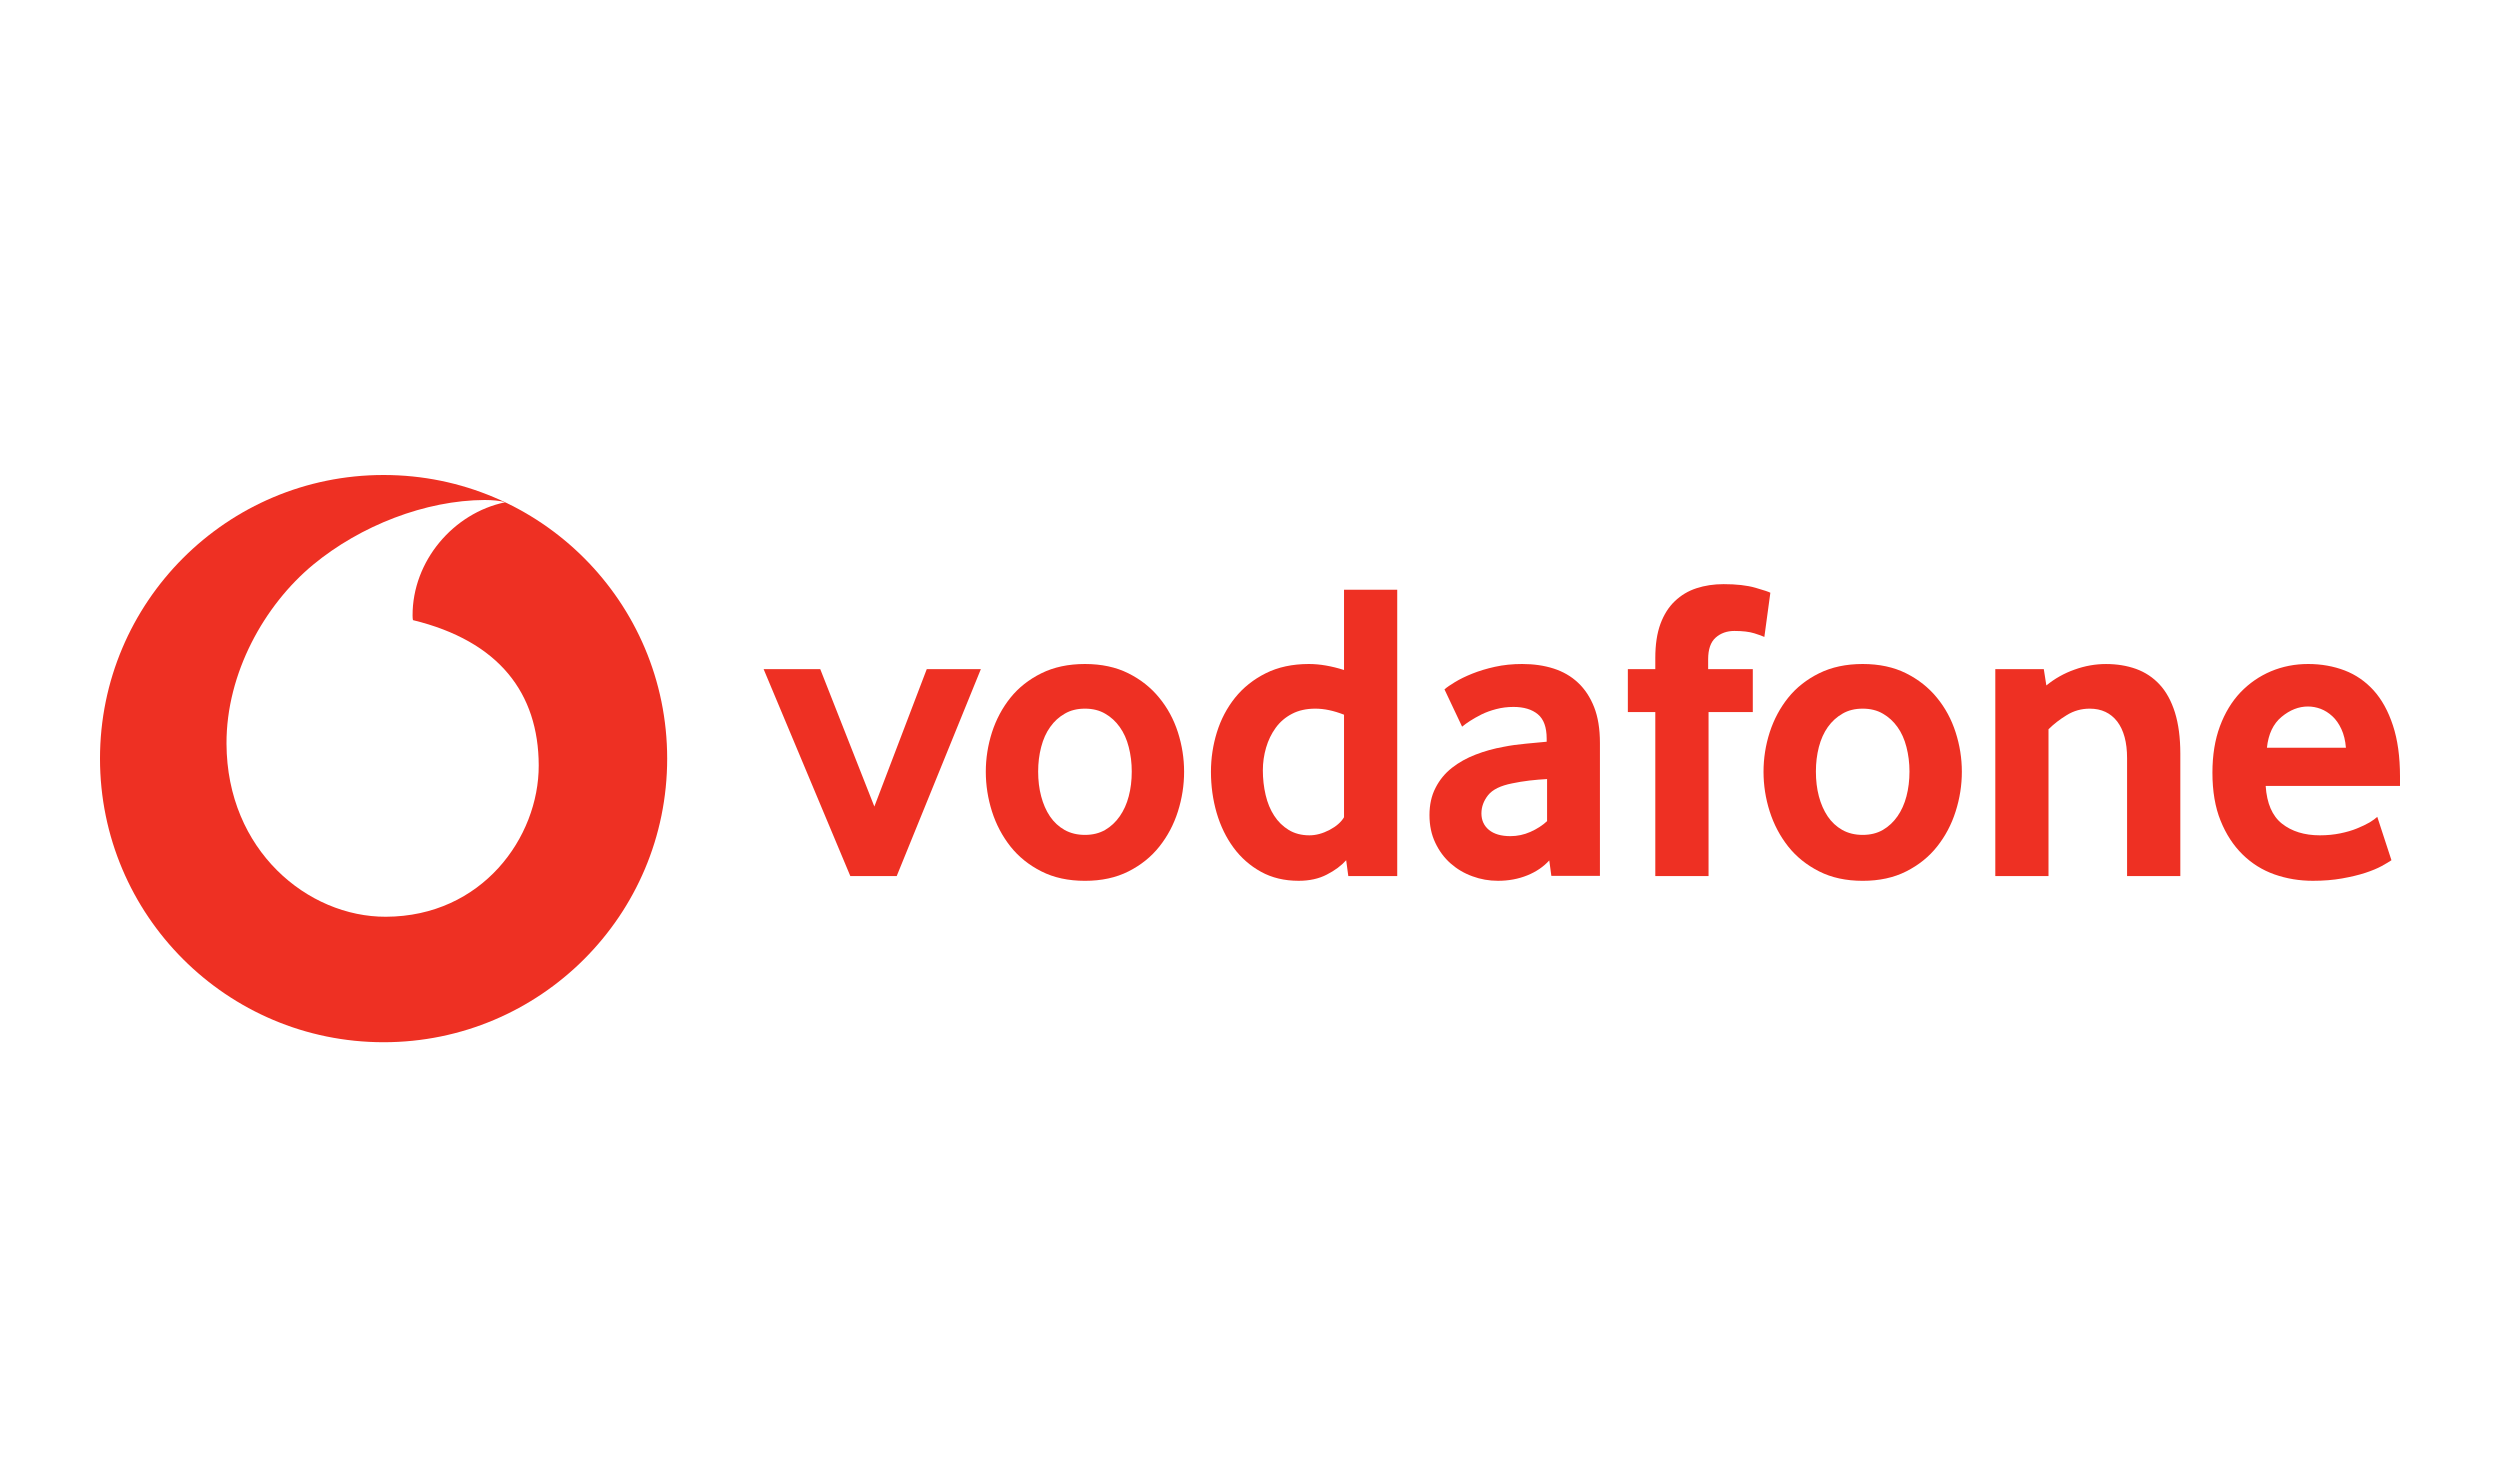 <svg width="100" height="59" viewBox="0 0 100 59" fill="none" xmlns="http://www.w3.org/2000/svg">
<rect width="100" height="59" fill="white"/>
<path d="M26.687 30.345C26.687 36.61 21.61 41.689 15.345 41.689C9.079 41.689 4 36.61 4 30.345C4 24.079 9.079 19 15.345 19C21.61 19 26.687 24.079 26.687 30.345Z" fill="#EE3023"/>
<path d="M15.434 36.67C12.318 36.681 9.075 34.021 9.06 29.748C9.05 26.924 10.576 24.204 12.522 22.591C14.423 21.02 17.026 20.009 19.386 20C19.69 20 20.009 20.026 20.203 20.092C18.139 20.519 16.497 22.441 16.503 24.619C16.503 24.692 16.509 24.769 16.518 24.805C19.971 25.647 21.539 27.731 21.549 30.613C21.557 33.498 19.281 36.658 15.434 36.67Z" fill="white"/>
<path d="M34.013 35.043L30.545 26.766H32.81L34.974 32.262L37.07 26.766H39.234L35.868 35.043H34.013Z" fill="#EE3023"/>
<path d="M45.27 30.861C45.27 30.517 45.23 30.19 45.149 29.88C45.07 29.569 44.949 29.302 44.788 29.079C44.628 28.854 44.434 28.677 44.205 28.546C43.975 28.412 43.707 28.346 43.398 28.346C43.09 28.346 42.819 28.412 42.592 28.546C42.362 28.677 42.166 28.854 42.008 29.079C41.847 29.302 41.727 29.569 41.647 29.88C41.566 30.19 41.526 30.517 41.526 30.861C41.526 31.218 41.566 31.549 41.647 31.853C41.727 32.157 41.843 32.424 41.998 32.654C42.152 32.883 42.348 33.064 42.583 33.198C42.817 33.329 43.09 33.396 43.398 33.396C43.707 33.396 43.975 33.329 44.205 33.198C44.434 33.064 44.628 32.883 44.788 32.654C44.949 32.424 45.07 32.157 45.149 31.853C45.23 31.549 45.27 31.218 45.27 30.861ZM47.364 30.87C47.364 31.41 47.281 31.939 47.116 32.461C46.95 32.982 46.704 33.446 46.377 33.859C46.051 34.272 45.639 34.603 45.141 34.855C44.642 35.108 44.061 35.233 43.398 35.233C42.733 35.233 42.152 35.107 41.656 34.855C41.158 34.603 40.745 34.272 40.418 33.859C40.093 33.446 39.847 32.982 39.68 32.461C39.515 31.939 39.432 31.41 39.432 30.87C39.432 30.332 39.515 29.807 39.68 29.29C39.847 28.776 40.093 28.315 40.418 27.909C40.745 27.502 41.158 27.177 41.656 26.931C42.152 26.685 42.733 26.56 43.398 26.56C44.061 26.56 44.64 26.685 45.132 26.931C45.624 27.177 46.037 27.502 46.368 27.909C46.702 28.315 46.95 28.776 47.116 29.29C47.281 29.807 47.364 30.332 47.364 30.87Z" fill="#EE3023"/>
<path d="M53.761 28.588C53.35 28.427 52.969 28.346 52.615 28.346C52.252 28.346 51.937 28.417 51.677 28.555C51.414 28.692 51.197 28.878 51.027 29.113C50.856 29.349 50.729 29.613 50.643 29.907C50.558 30.199 50.514 30.501 50.514 30.812C50.514 31.156 50.551 31.485 50.626 31.802C50.699 32.116 50.814 32.394 50.968 32.629C51.12 32.865 51.314 33.054 51.548 33.198C51.781 33.34 52.058 33.413 52.377 33.413C52.64 33.413 52.907 33.34 53.18 33.198C53.453 33.054 53.647 32.883 53.761 32.69L53.761 28.588ZM53.932 35.043L53.847 34.409C53.653 34.626 53.396 34.818 53.075 34.982C52.757 35.149 52.379 35.232 51.946 35.232C51.377 35.232 50.872 35.111 50.441 34.872C50.005 34.632 49.641 34.311 49.345 33.911C49.049 33.511 48.822 33.046 48.667 32.519C48.515 31.994 48.438 31.443 48.438 30.87C48.438 30.332 48.517 29.805 48.676 29.29C48.836 28.775 49.078 28.315 49.403 27.908C49.73 27.502 50.137 27.177 50.629 26.931C51.118 26.685 51.696 26.56 52.356 26.56C52.79 26.56 53.259 26.641 53.761 26.8V23.59H55.889V35.043H53.932Z" fill="#EE3023"/>
<path d="M61.883 31.162C61.654 31.174 61.416 31.195 61.175 31.222C60.933 31.251 60.704 31.289 60.485 31.335C60.022 31.426 59.703 31.583 59.524 31.806C59.347 32.031 59.257 32.273 59.257 32.537C59.257 32.81 59.357 33.031 59.559 33.198C59.762 33.362 60.045 33.446 60.414 33.446C60.691 33.446 60.96 33.39 61.218 33.275C61.477 33.16 61.7 33.017 61.883 32.846V31.162ZM62.054 35.036L61.971 34.417C61.739 34.671 61.448 34.871 61.091 35.015C60.735 35.159 60.345 35.232 59.92 35.232C59.564 35.232 59.22 35.172 58.895 35.051C58.565 34.932 58.276 34.759 58.023 34.536C57.771 34.313 57.567 34.04 57.413 33.713C57.256 33.385 57.179 33.017 57.179 32.604C57.179 32.193 57.258 31.828 57.421 31.514C57.581 31.199 57.798 30.934 58.075 30.715C58.35 30.499 58.667 30.322 59.024 30.184C59.378 30.047 59.753 29.942 60.143 29.873C60.418 29.817 60.72 29.776 61.047 29.746C61.375 29.717 61.648 29.692 61.867 29.669V29.548C61.867 29.09 61.75 28.765 61.512 28.569C61.277 28.375 60.952 28.277 60.539 28.277C60.297 28.277 60.066 28.306 59.847 28.364C59.628 28.421 59.434 28.492 59.261 28.577C59.088 28.665 58.936 28.75 58.803 28.836C58.672 28.921 58.565 28.998 58.484 29.067L57.779 27.575C57.871 27.493 58.011 27.397 58.2 27.283C58.39 27.168 58.617 27.056 58.888 26.947C59.157 26.839 59.459 26.747 59.797 26.672C60.135 26.597 60.499 26.56 60.887 26.56C61.346 26.56 61.764 26.62 62.142 26.741C62.519 26.862 62.846 27.049 63.121 27.308C63.394 27.564 63.609 27.889 63.765 28.285C63.92 28.679 63.997 29.157 63.997 29.717V35.036H62.054Z" fill="#EE3023"/>
<path d="M70.574 25.478C70.506 25.444 70.372 25.394 70.172 25.332C69.97 25.269 69.705 25.238 69.372 25.238C69.076 25.238 68.826 25.328 68.626 25.505C68.426 25.682 68.326 25.971 68.326 26.372V26.766H70.112V28.483H68.342V35.042H66.212V28.483H65.114V26.766H66.212V26.32C66.212 25.782 66.281 25.328 66.418 24.954C66.556 24.583 66.748 24.279 66.994 24.046C67.24 23.81 67.529 23.637 67.861 23.529C68.194 23.42 68.555 23.366 68.945 23.366C69.459 23.366 69.885 23.414 70.222 23.512C70.56 23.61 70.758 23.675 70.814 23.71L70.574 25.478Z" fill="#EE3023"/>
<path d="M76.379 30.861C76.379 30.517 76.338 30.19 76.258 29.88C76.179 29.569 76.058 29.302 75.898 29.079C75.737 28.854 75.543 28.677 75.314 28.546C75.085 28.412 74.816 28.346 74.507 28.346C74.199 28.346 73.928 28.412 73.701 28.546C73.472 28.677 73.276 28.854 73.115 29.079C72.957 29.302 72.836 29.569 72.755 29.88C72.675 30.19 72.636 30.517 72.636 30.861C72.636 31.218 72.675 31.549 72.755 31.853C72.836 32.157 72.953 32.424 73.107 32.654C73.261 32.883 73.457 33.064 73.691 33.198C73.926 33.329 74.199 33.396 74.507 33.396C74.816 33.396 75.085 33.329 75.314 33.198C75.543 33.064 75.737 32.883 75.898 32.654C76.058 32.424 76.179 32.157 76.258 31.853C76.338 31.549 76.379 31.218 76.379 30.861ZM78.474 30.87C78.474 31.41 78.391 31.939 78.224 32.461C78.059 32.982 77.813 33.446 77.486 33.859C77.161 34.272 76.748 34.603 76.25 34.855C75.752 35.108 75.17 35.233 74.508 35.233C73.843 35.233 73.261 35.107 72.765 34.855C72.267 34.603 71.854 34.272 71.527 33.859C71.202 33.446 70.956 32.982 70.789 32.461C70.623 31.939 70.541 31.41 70.541 30.87C70.541 30.332 70.623 29.807 70.789 29.29C70.956 28.776 71.202 28.315 71.527 27.909C71.854 27.502 72.267 27.177 72.765 26.931C73.261 26.685 73.843 26.56 74.508 26.56C75.17 26.56 75.75 26.685 76.242 26.931C76.734 27.177 77.146 27.502 77.478 27.909C77.811 28.315 78.059 28.776 78.224 29.29C78.391 29.807 78.474 30.332 78.474 30.87Z" fill="#EE3023"/>
<path d="M85.083 35.042V30.322C85.083 29.692 84.951 29.204 84.689 28.86C84.424 28.519 84.059 28.346 83.588 28.346C83.257 28.346 82.951 28.431 82.671 28.604C82.39 28.775 82.146 28.965 81.94 29.171V35.042H79.812V26.766H81.752L81.854 27.418C82.188 27.145 82.561 26.933 82.98 26.785C83.397 26.634 83.818 26.561 84.241 26.561C84.676 26.561 85.076 26.626 85.443 26.757C85.81 26.891 86.125 27.099 86.388 27.385C86.652 27.67 86.854 28.043 86.998 28.5C87.14 28.958 87.213 29.509 87.213 30.148V35.042H85.083Z" fill="#EE3023"/>
<path d="M93.837 29.909C93.814 29.623 93.753 29.373 93.655 29.163C93.557 28.95 93.436 28.779 93.293 28.648C93.149 28.515 92.995 28.419 92.828 28.354C92.659 28.292 92.49 28.26 92.317 28.26C91.948 28.26 91.598 28.398 91.265 28.673C90.931 28.948 90.735 29.359 90.677 29.909H93.837ZM90.627 31.437C90.673 32.135 90.889 32.639 91.281 32.948C91.671 33.256 92.178 33.413 92.797 33.413C93.084 33.413 93.355 33.386 93.607 33.335C93.86 33.283 94.085 33.219 94.281 33.137C94.477 33.058 94.643 32.977 94.781 32.898C94.918 32.816 95.02 32.741 95.091 32.673L95.658 34.409C95.577 34.465 95.448 34.542 95.271 34.64C95.093 34.738 94.873 34.828 94.61 34.915C94.347 35.001 94.037 35.074 93.682 35.138C93.328 35.201 92.938 35.232 92.515 35.232C91.975 35.232 91.465 35.147 90.977 34.976C90.491 34.803 90.064 34.536 89.699 34.175C89.333 33.815 89.041 33.367 88.824 32.829C88.605 32.291 88.497 31.649 88.497 30.905C88.497 30.207 88.597 29.588 88.797 29.05C88.997 28.512 89.272 28.06 89.62 27.693C89.97 27.329 90.377 27.047 90.84 26.851C91.304 26.657 91.798 26.56 92.326 26.56C92.853 26.56 93.338 26.647 93.787 26.818C94.233 26.989 94.618 27.256 94.945 27.616C95.271 27.977 95.529 28.444 95.717 29.017C95.906 29.588 96 30.27 96 31.059V31.437L90.627 31.437Z" fill="#EE3023"/>
</svg>
